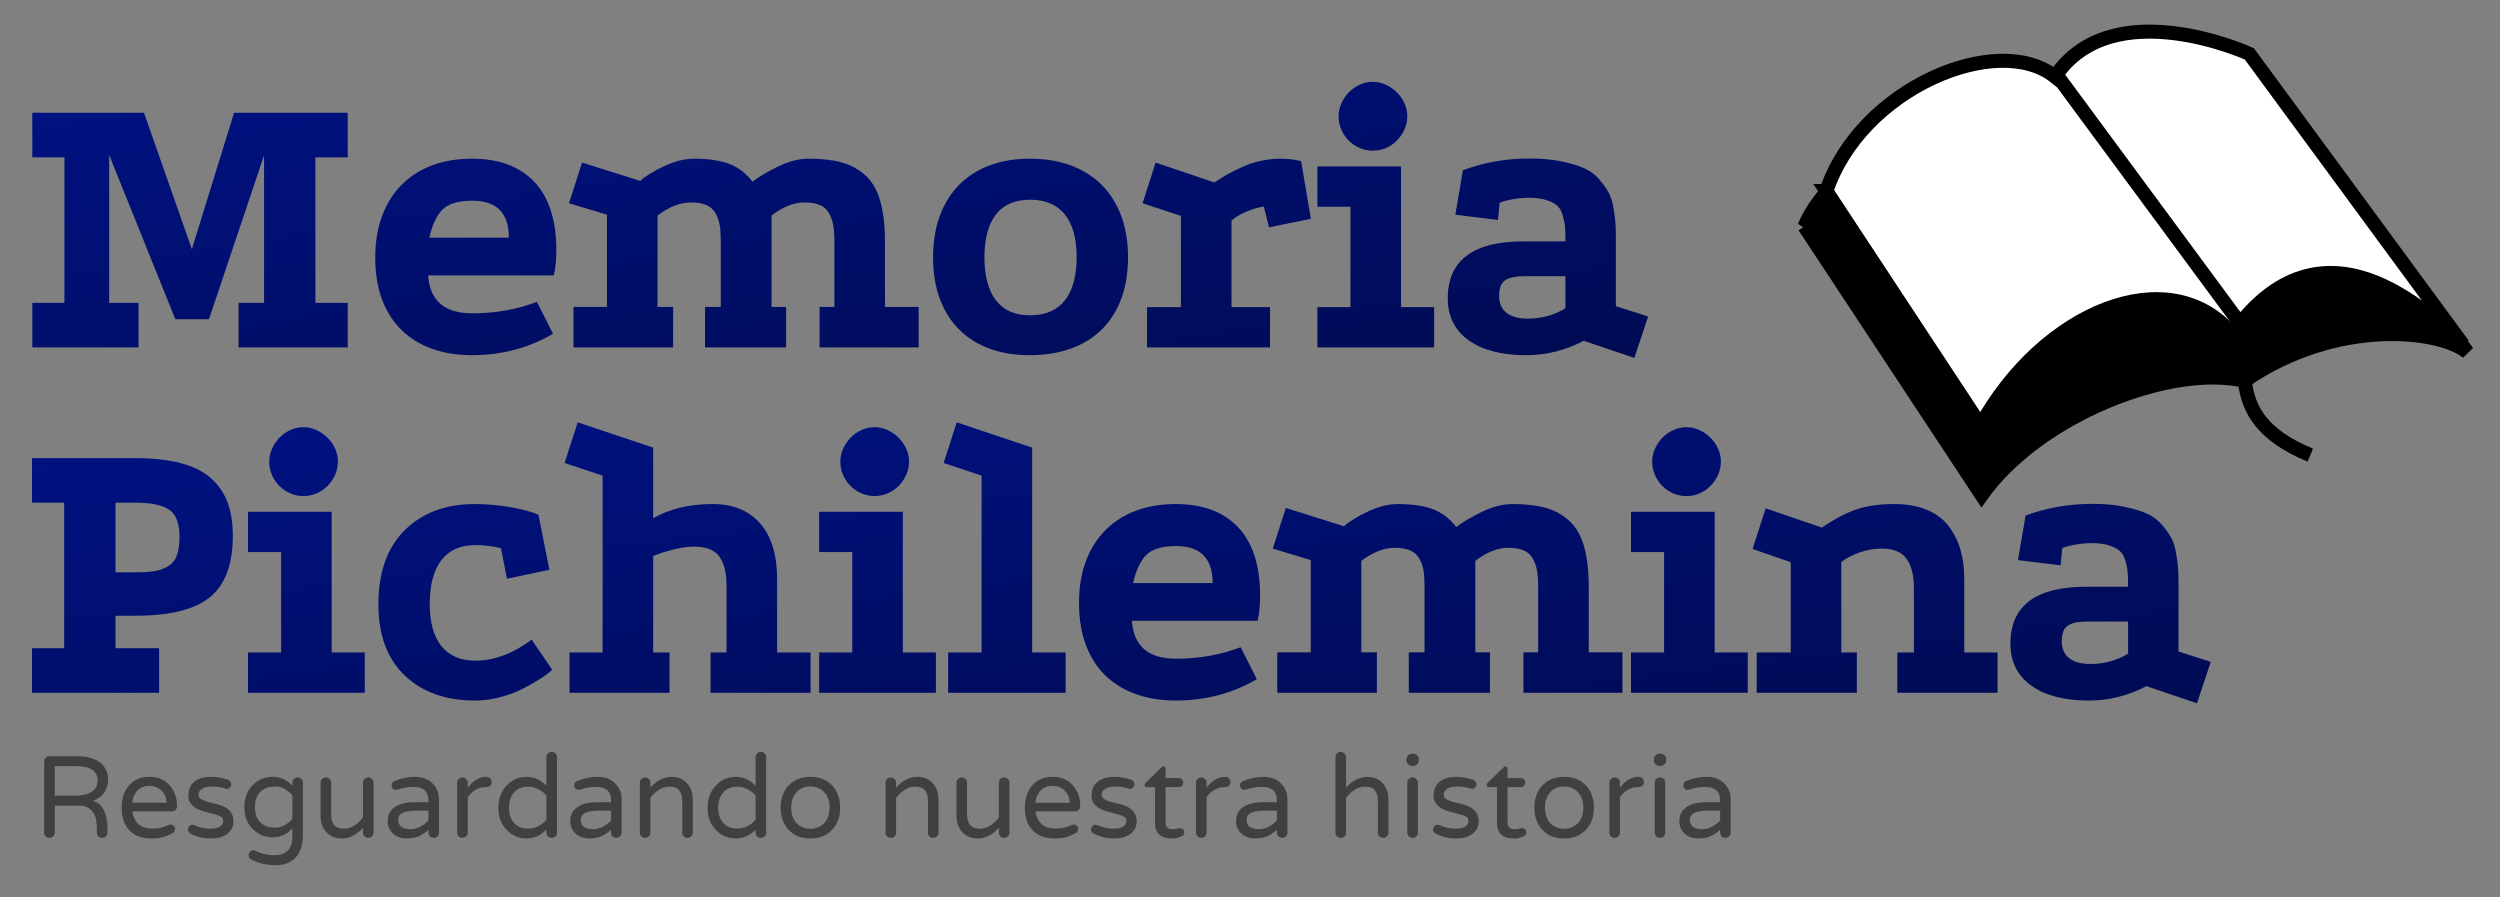 <svg xmlns="http://www.w3.org/2000/svg" viewBox="0 0 390 140">
<rect x="0" y="0" width="390" height="140" fill="#808080" stroke="none"/>
<defs>
<linearGradient xmlns:xlink="http://www.w3.org/1999/xlink" id="ft_gradient_1" y1="0" y2="1" x1="0">
<stop offset="0" stop-color="#001284"/>
<stop offset="1" stop-color="#000b53"/>
</linearGradient>
<linearGradient xmlns:xlink="http://www.w3.org/1999/xlink" id="ft_gradient_2" y1="0" y2="1" x1="0">
<stop offset="0" stop-color="#001284"/>
<stop offset="1" stop-color="#000b53"/>
</linearGradient>
</defs>
<g stroke="#000" stroke-width="5">
<g fill-rule="evenodd" transform="matrix(.438 0 0 .438 238.785 -208.36)">
<path d="m97.508,556.372l63.111,95.685c20.359-28.502 67.183-46.825 93.649-40.717 32.574-22.394 69.219-18.323 79.398-10.179l-73.291-95.685c0,0-50.896-14.251-71.255,16.287-36.645-16.287-81.434,10.179-91.614,34.609l0,0z"/>
<path fill="#fff" d="m105.311,543.749l54.968,83.47c22.394-40.717 67.183-59.04 89.578-32.574 34.609-48.861 75.327,0 79.398,0l-73.291-99.757c0,0-48.861-22.394-69.219,8.143-20.359-16.287-69.219,4.072-81.434,40.717h0z"/>
</g>
<g transform="matrix(.438 0 0 .438 238.785 -208.36)">
<path fill="none" d="m188.104,503.44l63.111,85.506c8.143,12.215-8.143,34.609 26.466,48.861"/>
</g>
</g>
<g fill="url(#ft_gradient_1)" transform="matrix(.259 0 0 .259 7.739 58.328)">
<path d="m75.721-32.956l-39.844-98.906v89.062h17.688v26.844h-63.984v-26.844h19.344v-87.656h-19.344v-26.828h67.266l28.828,82.141 25.438-82.141h68.438v26.828h-19.453v87.656h19.453v26.844h-65.75v-26.844h15.359v-88.828l-33.172,98.672h-20.266l0-0zm178.641,21.688q-13.234,0-24.016-3.867-10.781-3.867-18.398-11.312-7.617-7.445-11.719-18.398-4.102-10.953-4.102-25.141 0-14.172 4.156-25.25 4.156-11.078 11.836-18.75 7.68-7.672 18.398-11.656 10.719-3.984 23.844-3.984 24.375,0 37.617,14 13.242,14 13.242,41.312 0,8.203-1.516,15h-75.703q1.516,22.844 26.594,22.844 20.625,0 38.906-6.906l9.734,19.219q-22.031,12.891-48.875,12.891l-0-0zm.234-93.047q-12.531,0-17.867,5.273-5.336,5.273-8.024,16.992h47.922q0-22.266-22.031-22.266zm248.562,63.984h20.281v24.375h-59.656v-24.375h8.906v-39.734q0-5.734-.703-9.547-.703-3.812-2.516-7.148-1.812-3.336-5.445-4.922-3.633-1.586-9.258-1.586-9.734,0-19.922,7.859v55.078h8.781v24.375h-48.859v-24.375h9.484v-39.734q0-5.734-.641-9.547-.641-3.812-2.516-7.148-1.875-3.336-5.508-4.922-3.633-1.586-9.258-1.586-9.734,0-20.156,7.859v55.078h9.375v24.375h-60v-24.375h20.156v-55.547l-22.859-6.922 7.859-24.484 35.031,11.016q5.156-4.578 14.648-8.969 9.492-4.391 17.82-4.391 12.891,0 21.094,3.102 8.203,3.102 14.062,10.727 6.203-4.688 15.695-9.258 9.492-4.57 18.164-4.57 11.719,0 19.805,2.227 8.086,2.227 14.18,7.672 6.094,5.445 8.969,15.117 2.875,9.672 2.984,23.969v40.312l-0-0zm87.438-64.578q-13.703,0-20.617,8.906-6.914,8.906-6.914,25.781 0,16.875 6.914,25.898 6.914,9.023 20.617,9.023 13.828,0 20.922-9.023 7.094-9.023 7.094-25.898 0-16.875-7.094-25.781-7.094-8.906-20.922-8.906zm-.234,93.641q-13.234,0-23.961-3.867-10.727-3.867-18.344-11.367-7.617-7.5-11.773-18.516-4.156-11.016-4.156-25.203 0-14.172 4.156-25.25 4.156-11.078 11.836-18.695 7.68-7.617 18.398-11.539 10.719-3.922 23.844-3.922 13.484,0 24.383,3.922 10.899,3.922 18.633,11.539 7.734,7.617 11.953,18.695 4.219,11.078 4.219,25.25 0,14.188-4.164,25.203-4.164,11.016-11.898,18.516-7.734,7.5-18.688,11.367-10.953,3.867-24.438,3.867h-0zm91.047-28.953v-54.953l-23.094-7.625 7.859-24.484 35.391,11.953q.344-.234 3.391-2.172 3.047-1.938 5.101-3.047 2.055-1.109 6.039-3.047 3.984-1.938 7.438-3.109 3.453-1.172 8.203-2.047 4.75-.875 9.312-.875 7.266,0 12.781,1.516l5.859,34.688-25.203,5.156-3.156-12.531q-4.922,.703-10.781,3.219-5.859,2.516-8.672,5.328v52.031h23.203v24.266h-74.062v-24.266h20.391l-0,0zm136.344-114.953q0,4.219-1.703,7.969-1.703,3.75-4.516,6.617-2.812,2.867-6.562,4.508-3.75,1.641-7.969,1.641-4.219,0-7.969-1.641-3.75-1.641-6.562-4.453-2.812-2.812-4.453-6.617-1.641-3.805-1.641-8.023 0-4.109 1.703-7.859 1.703-3.75 4.516-6.617 2.812-2.867 6.562-4.57 3.75-1.703 7.844-1.703 3.984,0 7.734,1.703 3.75,1.703 6.68,4.57 2.93,2.867 4.633,6.617 1.703,3.75 1.703,7.859v-0zm-34.219,54.484h-19.922v-24.25h50.391v84.719h19.922v24.266h-70.312v-24.266h19.922v-60.469-0zm106.75,67.391q12.547,0 22.734-6.219v-19.328h-24.609q-7.969,0-11.656,2.398-3.688,2.398-3.688,9.43 0,6.797 4.508,10.258 4.508,3.461 12.711,3.461v0zm-16.875-69.844l-1.047,10.422-25.672-3.156 4.578-26.844q19.094-7.031 40.188-7.031 10.672,0 18.992,1.703 8.32,1.703 13.766,4.102 5.445,2.398 9.195,6.797 3.75,4.398 5.688,8.031 1.938,3.633 2.93,9.609 .992,5.977 1.172,9.609 .18,3.633 .18,9.961v39.141l19.453,6.203-8.328,24.969-30.469-10.312q-16.516,8.672-34.688,8.672-22.141,0-34.68-9.023-12.539-9.023-12.539-25.195 0-34.344 45.703-34.344h25.188q0-5.625-.289-8.906-.289-3.281-1.406-7.031-1.117-3.75-3.398-5.68-2.281-1.93-6.383-3.281-4.102-1.352-10.086-1.352-9.719,0-18.047,2.938l-0-0z"/>
</g>
<g fill="url(#ft_gradient_2)" transform="matrix(.259 0 0 .259 7.453 112.205)">
<path d="m52.752-62.362h-11.953v19.562h26.25v26.844h-76.531v-26.844h19.344v-87.656h-19.344v-26.828h62.234q16.047,0 27.477,3.047 11.43,3.047 18.227,9.195 6.797,6.148 9.898,14.648 3.102,8.5 3.102,19.984 0,25.422-13.594,36.734-13.594,11.312-45.109,11.312l-0-0zm-11.953-26.141h11.719q7.141,0 11.594-.703 4.453-.703 8.203-2.867 3.75-2.164 5.391-6.5 1.641-4.336 1.641-11.258 0-12.297-6.328-16.461-6.328-4.164-20.5-4.164h-11.719v41.953zm133.953-66.672q0,4.219-1.703,7.969-1.703,3.75-4.516,6.617-2.812,2.867-6.562,4.508-3.75,1.641-7.969,1.641-4.219,0-7.969-1.641-3.75-1.641-6.562-4.453-2.812-2.812-4.453-6.617-1.641-3.805-1.641-8.023 0-4.109 1.703-7.859 1.703-3.75 4.516-6.617 2.812-2.867 6.562-4.57 3.75-1.703 7.844-1.703 3.984,0 7.734,1.703 3.75,1.703 6.68,4.57 2.93,2.867 4.633,6.617 1.703,3.75 1.703,7.859v-0zm-34.219,54.484h-19.922v-24.25h50.391v84.719h19.922v24.266h-70.312v-24.266h19.922v-60.469l0-0zm116.828-28.938q10.906,0 22.156,2.047 11.25,2.047 16.047,4.516l6.562,33.047-25.547,5.391-3.625-18.406q-7.5-1.875-15.359-1.875-13.594,0-20.562,9.141-6.969,9.141-6.969,26.484 0,16.297 6.969,25.141 6.969,8.844 20.562,8.844 16.875,0 33.875-12.656l12.297,18.047q0,.234-2.281,2.109-2.281,1.875-6.797,4.633-4.516,2.758-9.961,5.453-5.445,2.695-12.828,4.57-7.383,1.875-14.539,1.875-26.484,0-42.359-15.117-15.875-15.117-15.875-42.898 0-28.828 15.875-44.586 15.875-15.758 42.359-15.758v-0zm107.281-33.984v42.531q14.875-8.547 35.859-8.547 18.391,0 28.586,11.719 10.195,11.719 10.195,33.281v44.406h20.156v24.266h-60.234v-24.266h9.609v-40.547q0-11.125-4.273-17.164-4.274-6.039-15.289-6.039-4.922,0-11.016,1.406-6.094,1.406-9.734,2.812l-3.859,1.406v58.125h9.844v24.266h-60.234v-24.266h19.922v-106.516l-22.859-7.625 7.859-24.484 45.469,15.234v0zm154.109,8.438q0,4.219-1.703,7.969-1.703,3.75-4.516,6.617-2.812,2.867-6.562,4.508-3.75,1.641-7.969,1.641-4.219,0-7.969-1.641-3.75-1.641-6.562-4.453-2.812-2.812-4.453-6.617-1.641-3.805-1.641-8.023 0-4.109 1.703-7.859 1.703-3.75 4.516-6.617 2.812-2.867 6.562-4.57 3.75-1.703 7.844-1.703 3.984,0 7.734,1.703 3.75,1.703 6.68,4.57 2.93,2.867 4.633,6.617 1.703,3.75 1.703,7.859v-0zm-34.219,54.484h-19.922v-24.25h50.391v84.719h19.922v24.266h-70.312v-24.266h19.922v-60.469-0zm108.391-62.922v123.391h20.156v24.266h-70.781v-24.266h20.156v-106.516l-22.844-7.625 7.844-24.484 45.469,15.234zm86.438,152.344q-13.234,0-24.016-3.867-10.781-3.867-18.398-11.312-7.617-7.445-11.719-18.398-4.102-10.953-4.102-25.141 0-14.172 4.156-25.25 4.156-11.078 11.836-18.75 7.68-7.672 18.398-11.656 10.719-3.984 23.844-3.984 24.375,0 37.617,14 13.242,14 13.242,41.312 0,8.203-1.516,15h-75.703q1.516,22.844 26.594,22.844 20.625,0 38.906-6.906l9.734,19.219q-22.031,12.891-48.875,12.891v-0zm.234-93.047q-12.531,0-17.867,5.273-5.336,5.273-8.024,16.992h47.922q0-22.266-22.031-22.266h0zm248.562,63.984h20.281v24.375h-59.656v-24.375h8.906v-39.734q0-5.734-.703-9.547-.703-3.812-2.516-7.148-1.812-3.336-5.445-4.922-3.633-1.586-9.258-1.586-9.734,0-19.922,7.859v55.078h8.781v24.375h-48.859v-24.375h9.484v-39.734q0-5.734-.641-9.547-.641-3.812-2.516-7.148-1.875-3.336-5.508-4.922-3.633-1.586-9.258-1.586-9.734,0-20.156,7.859v55.078h9.375v24.375h-60v-24.375h20.156v-55.547l-22.859-6.922 7.859-24.484 35.031,11.016q5.156-4.578 14.648-8.969 9.492-4.391 17.82-4.391 12.891,0 21.094,3.102 8.203,3.102 14.062,10.727 6.203-4.688 15.695-9.258 9.492-4.57 18.164-4.57 11.719,0 19.805,2.227 8.086,2.227 14.18,7.672 6.094,5.445 8.969,15.117 2.875,9.672 2.984,23.969v40.312l-0-0zm79.594-114.844q0,4.219-1.703,7.969-1.703,3.75-4.516,6.617-2.812,2.867-6.562,4.508-3.75,1.641-7.969,1.641-4.219,0-7.969-1.641-3.75-1.641-6.562-4.453-2.812-2.812-4.453-6.617-1.641-3.805-1.641-8.023 0-4.109 1.703-7.859 1.703-3.75 4.516-6.617 2.812-2.867 6.562-4.57 3.75-1.703 7.844-1.703 3.984,0 7.734,1.703 3.75,1.703 6.68,4.57 2.93,2.867 4.633,6.617 1.703,3.75 1.703,7.859v-0zm-34.219,54.484h-19.922v-24.25h50.391v84.719h19.922v24.266h-70.312v-24.266h19.922v-60.469zm55.781,84.734v-24.266h20.5v-54.375l-22.969-7.969 7.859-24.484 33.859,11.594q10.547-7.266 20.156-10.719 9.609-3.453 23.562-3.453 11.36,0 19.742,3.57 8.383,3.57 13.188,10.078 4.805,6.508 7.031,14.594 2.227,8.086 2.102,17.93v43.234h20.047v24.266h-60.359v-24.266h9.969v-39.609q-.125-10.891-4.516-16.93-4.391-6.039-15.062-6.039-6.672,0-13.352,2.406-6.68,2.406-10.789,5.688v54.484h9.375v24.266h-60.344v0zm200.969-17.344q12.547,0 22.735-6.219v-19.328h-24.61q-7.969,0-11.656,2.398-3.688,2.398-3.688,9.43 0,6.797 4.508,10.258 4.508,3.461 12.711,3.461v0zm-16.875-69.844l-1.047,10.422-25.672-3.156 4.578-26.844q19.094-7.031 40.187-7.031 10.672,0 18.992,1.703 8.32,1.703 13.766,4.102 5.445,2.398 9.195,6.797 3.75,4.398 5.688,8.031 1.938,3.633 2.93,9.609 .992,5.977 1.172,9.609 .18,3.633 .18,9.961v39.141l19.453,6.203-8.328,24.969-30.469-10.312q-16.515,8.672-34.688,8.672-22.141,0-34.68-9.023-12.539-9.023-12.539-25.195 0-34.344 45.703-34.344h25.188q0-5.625-.289-8.906-.289-3.281-1.406-7.031-1.117-3.75-3.398-5.68-2.281-1.93-6.383-3.281-4.102-1.352-10.086-1.352-9.719,0-18.047,2.938v-0z"/>
</g>
<g fill="#404040" transform="matrix(.259 0 0 .259 10.142 134.75)">
<path d="m25.549-18.752q0,1.328-.914,2.234-.914,.906-2.312,.906-1.398,0-2.273-.875-.875-.875-.875-2.266v-2.109q0-5.656-1.258-8.32-1.258-2.664-3.43-4.242-2.172-1.578-6.156-1.578h-14.5v16.25q0,1.328-.945,2.234-.945,.906-2.273,.906-1.328,0-2.234-.906-.906-.906-.906-2.234v-42.844q0-1.328 .906-2.273 .906-.945 2.234-.945h16.312q9.594,0 14.484,4.062 4.562,3.844 4.562,10.141 0,4.062-2.281,7.562-2.281,3.5-6.891,5.109 5.031,1.328 7.281,7.281 1.469,4 1.469,8.688v3.219h-0zm-19.047-22.266q5.875,0 9.484-2.312 3.609-2.312 3.609-6.781 0-4.203-2.797-6.297-3.359-2.391-10.641-2.391h-12.328v17.781h12.672-0zm37.617,17.016q3.008,2.797 8.398,2.797 5.391,0 9.031-1.812 1.25-.641 2.164-.641 .914,0 1.75,.773 .836,.773 .836,1.742 0,1.828-1.5,2.633-1.5,.805-2.695,1.367-1.195,.562-2.586,.984-3.156,.906-7.281,.906-8.609,0-13.367-4.828-4.758-4.828-4.758-13.719 0-7.703 3.984-12.812 4.484-5.75 12.734-5.75 7.844,0 12.391,5.328 4.266,4.969 4.266,12.312 0,1.328-.875,2.242-.875,.914-2.344,.914h-23.719q.562,4.766 3.57,7.562h0zm6.711-22.969q-6.219,0-9.094,5.531-1.047,1.969-1.188,4.688h20.641q-.281-4.969-3.641-7.828-2.797-2.391-6.719-2.391h0zm36.719,25.828q7.766,0 7.766-4.969 0-1.531-1.539-2.336-1.539-.805-3.883-1.438-2.344-.633-5.078-1.297-2.734-.664-5.078-1.852-2.344-1.188-3.883-3.117-1.539-1.93-1.539-4.727 0-2.797 .836-4.828 .836-2.031 2.523-3.5 3.703-3.156 10.297-3.156 5.25,0 10.141,1.75 .984,.359 1.508,1.125 .523,.766 .523,1.711 0,.945-.805,1.789-.805,.844-1.578,.844-.773,0-1.883-.359-3.359-1.047-7.352-1.047-3.992,0-6.055,1.398-2.062,1.398-2.062,3.359 0,1.961 1.57,2.906 1.57,.945 3.883,1.578 2.312,.633 5.078,1.266 2.766,.633 5.078,1.742 5.453,2.797 5.453,8.688 0,4.469-3.359,7.281-3.641,3.078-10.141,3.078-7.078,0-12.75-3.156-1.188-.844-1.188-2.102 0-1.258 .773-2.133 .773-.875 1.68-.875 .906,0 2.172,.562 4.062,1.812 8.891,1.812l0,0zm49.391-25.891v-1.75q0-1.328 .914-2.273 .914-.945 2.242-.945 1.328,0 2.273,.945 .945,.945 .945,2.273v31.281q0,8.891-4.273,13.617-4.273,4.727-12.18,4.727-8.391,0-14.984-3.641-1.25-.766-1.25-2.133 0-1.367 .805-2.273 .805-.906 1.68-.906 .875,0 1.578,.281 5.312,2.656 11.547,2.656 10.703,0 10.703-11.406v-4.688q-4.969,5.312-11.969,5.312-6.641,0-11.406-4.484-5.531-5.109-5.531-13.719 0-8.609 5.531-13.719 4.766-4.484 11.586-4.484 6.82,0 11.789,5.328v0zm0,5.672q-1.953-2.031-4.477-3.609-2.523-1.578-5.602-1.578-3.078,0-5.25,.773-2.172,.773-3.781,2.242-3.422,3.219-3.422,9.375 0,9.031 7.203,11.625 2.172,.766 5.25,.766 5.109,0 10.078-5.172v-14.422l0,0zm31.047,20.219q6.172,0 11.484-6.719v-21q0-1.328 .945-2.234 .945-.906 2.273-.906 1.328,0 2.242,.906 .914,.906 .914,2.234v30.031q0,1.406-.914,2.312-.914,.906-2.242,.906-1.328,0-2.273-.906-.945-.906-.945-2.312v-2.859q-2.797,2.938-4.828,4.125-3.984,2.312-7.594,2.312-3.609,0-5.914-1.086-2.305-1.086-3.914-2.977-3.297-3.844-3.297-9.656v-19.891q0-1.328 .945-2.234 .945-.906 2.273-.906 1.328,0 2.242,.906 .914,.906 .914,2.234v19.188q0,3.984 1.781,6.258 1.781,2.273 5.906,2.273l0,0zm30.547-28.688q5.875-2.531 12.188-2.531 7.141,0 11.047,4.344 3.5,3.781 3.5,9.453v19.812q0,1.328-.945,2.234-.945,.906-2.273,.906-1.328,0-2.234-.906-.906-.906-.906-2.234v-1.828q-1.891,1.969-5.078,3.648-3.188,1.68-8.094,1.68-4.828,0-8.047-2.797-3.359-2.953-3.359-7.703 0-5.188 3.922-8.125 4.266-3.219 12.188-3.219h8.469v-.562q0-4.688-2.312-6.68-2.312-1.992-7.078-1.992-4.047,0-9.297,1.672-.562,.141-1.266,.141-.703,0-1.469-.734-.766-.734-.766-2.273 0-1.539 1.812-2.305h-0zm2.172,23.375q0,5.594 7.422,5.594 3.281,0 6.117-1.609 2.836-1.609 4.664-3.641v-5.875h-7.641q-4.969,0-7.766,1.258-2.797,1.258-2.797,4.273h-0zm41.875-19.312q4.891-6.594 10.984-6.594h.344q1.328,0 2.203,.914 .875,.914 .875,2.281 0,1.367-.906,2.172-.906,.805-2.312,.805h-.344q-3.5,0-6.266,1.711-2.766,1.711-4.578,4.445v21.281q0,1.328-.945,2.234-.945,.906-2.273,.906-1.344,0-2.25-.906-.906-.906-.906-2.234v-30.031q0-1.328 .906-2.273 .906-.945 2.25-.945 1.328,0 2.273,.945 .945,.945 .945,2.273v3.016l-0,0zm47.359,25.188q-5.172,5.328-11.969,5.328-6.719,0-11.609-4.766-5.328-5.25-5.328-13.781 0-8.406 5.328-13.719 4.828-4.844 11.617-4.844 6.789,0 11.961,5.328v-17.156q0-1.391 .914-2.305 .914-.914 2.273-.914 1.359,0 2.273,.914 .914,.914 .914,2.305v45.438q0,1.328-.914,2.234-.914,.906-2.273,.906-1.359,0-2.273-.906-.914-.906-.914-2.234v-1.828zm0-20.578q-4.75-5.25-11.062-5.25-7.969,0-10.562,7.141-.906,2.375-.906,5.469 0,6.016 3.281,9.438 3.016,3.156 8.188,3.156 6.312,0 11.062-5.25v-14.703zm18.594-8.672q5.875-2.531 12.188-2.531 7.141,0 11.047,4.344 3.5,3.781 3.5,9.453v19.812q0,1.328-.945,2.234-.945,.906-2.273,.906-1.328,0-2.234-.906-.906-.906-.906-2.234v-1.828q-1.891,1.969-5.078,3.648-3.188,1.68-8.094,1.68-4.828,0-8.047-2.797-3.359-2.953-3.359-7.703 0-5.188 3.922-8.125 4.266-3.219 12.188-3.219h8.469v-.562q0-4.688-2.312-6.68-2.312-1.992-7.078-1.992-4.047,0-9.297,1.672-.562,.141-1.266,.141-.703,0-1.469-.734-.766-.734-.766-2.273 0-1.539 1.812-2.305h-0zm2.172,23.375q0,5.594 7.422,5.594 3.281,0 6.117-1.609 2.836-1.609 4.664-3.641v-5.875h-7.641q-4.969,0-7.766,1.258-2.797,1.258-2.797,4.273h-0zm53.344-20.016q-6.156,0-11.469,6.719v21q0,1.328-.945,2.234-.945,.906-2.273,.906-1.344,0-2.25-.906-.906-.906-.906-2.234v-30.031q0-1.406 .906-2.312 .906-.906 2.25-.906 1.328,0 2.273,.906 .945,.906 .945,2.312v2.875q2.797-2.953 4.828-4.141 3.984-2.312 7.594-2.312 3.609,0 5.914,1.086 2.305,1.086 3.914,2.977 3.297,3.859 3.297,9.656v19.891q0,1.328-.945,2.234-.945,.906-2.273,.906-1.328,0-2.242-.906-.914-.906-.914-2.234v-19.188q0-3.984-1.781-6.258-1.781-2.273-5.922-2.273l0-0zm51.891,25.891q-5.172,5.328-11.969,5.328-6.719,0-11.609-4.766-5.328-5.25-5.328-13.781 0-8.406 5.328-13.719 4.828-4.844 11.617-4.844 6.789,0 11.961,5.328v-17.156q0-1.391 .914-2.305 .914-.914 2.273-.914 1.359,0 2.273,.914 .914,.914 .914,2.305v45.438q0,1.328-.914,2.234-.914,.906-2.273,.906-1.359,0-2.273-.906-.914-.906-.914-2.234v-1.828zm0-20.578q-4.75-5.25-11.062-5.25-7.969,0-10.562,7.141-.906,2.375-.906,5.469 0,6.016 3.281,9.438 3.016,3.156 8.188,3.156 6.312,0 11.062-5.25v-14.703zm33.016-11.203q8.125,0 13.016,5.109 4.906,5.188 4.906,13.453 0,8.25-4.906,13.438-4.891,5.109-13.016,5.109-8.188,0-13.016-5.109-4.906-5.109-4.906-13.438 0-8.344 4.906-13.453 4.828-5.109 13.016-5.109zm-4.094,30.594q2.062,.703 4.055,.703 1.992,0 4.062-.703 2.07-.703 3.742-2.172 3.781-3.422 3.781-9.938 0-6.297-3.781-9.797-3.141-2.875-7.766-2.875-7.562,0-10.5,6.797-1.047,2.453-1.047,5.914 0,3.461 1.047,5.914 1.047,2.453 2.695,3.953 1.648,1.5 3.711,2.203zm67.187-24.703q-6.156,0-11.469,6.719v21q0,1.328-.945,2.234-.945,.906-2.273,.906-1.344,0-2.25-.906-.906-.906-.906-2.234v-30.031q0-1.406 .906-2.312 .906-.906 2.25-.906 1.328,0 2.273,.906 .945,.906 .945,2.312v2.875q2.797-2.953 4.828-4.141 3.984-2.312 7.594-2.312 3.609,0 5.914,1.086 2.305,1.086 3.914,2.977 3.297,3.859 3.297,9.656v19.891q0,1.328-.945,2.234-.945,.906-2.273,.906-1.328,0-2.242-.906-.914-.906-.914-2.234v-19.188q0-3.984-1.781-6.258-1.781-2.273-5.922-2.273l0-0zm38.938,25.328q6.172,0 11.484-6.719v-21q0-1.328 .945-2.234 .945-.906 2.273-.906 1.328,0 2.242,.906 .914,.906 .914,2.234v30.031q0,1.406-.914,2.312-.914,.906-2.242,.906-1.328,0-2.273-.906-.945-.906-.945-2.312v-2.859q-2.797,2.938-4.828,4.125-3.984,2.312-7.594,2.312-3.609,0-5.914-1.086-2.305-1.086-3.914-2.977-3.297-3.844-3.297-9.656v-19.891q0-1.328 .945-2.234 .945-.906 2.273-.906 1.328,0 2.242,.906 .914,.906 .914,2.234v19.188q0,3.984 1.781,6.258 1.781,2.273 5.906,2.273l0,0zm37.133-2.859q3.008,2.797 8.399,2.797 5.391,0 9.031-1.812 1.25-.641 2.164-.641 .914,0 1.75,.773 .836,.773 .836,1.742 0,1.828-1.5,2.633-1.5,.805-2.695,1.367-1.195,.562-2.586,.984-3.156,.906-7.281,.906-8.609,0-13.367-4.828-4.758-4.828-4.758-13.719 0-7.703 3.984-12.812 4.484-5.75 12.734-5.75 7.844,0 12.391,5.328 4.266,4.969 4.266,12.312 0,1.328-.875,2.242-.875,.914-2.344,.914h-23.719q.562,4.766 3.57,7.562h0zm6.711-22.969q-6.219,0-9.094,5.531-1.047,1.969-1.188,4.688h20.641q-.281-4.969-3.641-7.828-2.797-2.391-6.719-2.391h0zm36.719,25.828q7.766,0 7.766-4.969 0-1.531-1.539-2.336-1.539-.805-3.883-1.438-2.344-.633-5.078-1.297-2.734-.664-5.078-1.852-2.344-1.188-3.883-3.117-1.539-1.93-1.539-4.727 0-2.797 .836-4.828 .836-2.031 2.523-3.5 3.703-3.156 10.297-3.156 5.25,0 10.141,1.75 .984,.359 1.508,1.125 .523,.766 .523,1.711 0,.945-.805,1.789-.805,.844-1.578,.844-.773,0-1.883-.359-3.359-1.047-7.351-1.047-3.992,0-6.055,1.398-2.062,1.398-2.062,3.359 0,1.961 1.57,2.906 1.57,.945 3.883,1.578 2.312,.633 5.078,1.266 2.766,.633 5.078,1.742 5.453,2.797 5.453,8.688 0,4.469-3.359,7.281-3.641,3.078-10.141,3.078-7.078,0-12.75-3.156-1.188-.844-1.188-2.102 0-1.258 .773-2.133 .773-.875 1.68-.875 .906,0 2.172,.562 4.062,1.812 8.891,1.812l-0,0zm38.367-.031q.805-.312 1.75-.312 .945,0 1.719,.703 .774,.703 .774,2.102 0,1.398-1.406,2.023-3.016,1.406-5.148,1.406-2.133,0-3.883-.211-1.75-.211-3.359-1.195-3.844-2.234-3.844-7.844v-21.688h-4.969q-1.328,0-1.328-1.328 0-.641 .625-1.203l9.516-9.297q.625-.641 1.188-.641 .562,0 .945,.422 .383,.422 .383,.984v5.594h7.922q1.188,0 1.953,.773 .766,.773 .766,1.961 0,1.188-.766,1.961-.766,.773-1.953,.773h-7.922v21.141q0,2.656 1.609,3.641 .922,.547 2.773,.547 1.852,0 2.656-.312l0,0zm17.664-24.594q4.891-6.594 10.984-6.594h.344q1.328,0 2.203,.914 .875,.914 .875,2.281 0,1.367-.906,2.172-.906,.805-2.312,.805h-.344q-3.5,0-6.266,1.711-2.766,1.711-4.578,4.445v21.281q0,1.328-.945,2.234-.945,.906-2.273,.906-1.344,0-2.25-.906-.906-.906-.906-2.234v-30.031q0-1.328 .906-2.273 .906-.945 2.25-.945 1.328,0 2.273,.945 .945,.945 .945,2.273v3.016l0,0zm21.953-4.062q5.875-2.531 12.188-2.531 7.141,0 11.047,4.344 3.5,3.781 3.5,9.453v19.812q0,1.328-.945,2.234-.945,.906-2.273,.906-1.328,0-2.234-.906-.906-.906-.906-2.234v-1.828q-1.891,1.969-5.078,3.648-3.188,1.68-8.094,1.68-4.828,0-8.047-2.797-3.359-2.953-3.359-7.703 0-5.188 3.922-8.125 4.266-3.219 12.188-3.219h8.469v-.562q0-4.688-2.312-6.68-2.312-1.992-7.078-1.992-4.047,0-9.297,1.672-.562,.141-1.266,.141-.703,0-1.469-.734-.766-.734-.766-2.273 0-1.539 1.812-2.305h0zm2.172,23.375q0,5.594 7.422,5.594 3.281,0 6.117-1.609 2.836-1.609 4.664-3.641v-5.875h-7.641q-4.969,0-7.766,1.258-2.797,1.258-2.797,4.273h0zm71.344-20.016q-6.156,0-11.469,6.719v21q0,1.328-.945,2.234-.945,.906-2.273,.906-1.344,0-2.25-.906-.906-.906-.906-2.234v-45.438q0-1.391 .906-2.305 .906-.914 2.25-.914 1.328,0 2.273,.914 .945,.914 .945,2.305v18.281q2.797-2.953 4.828-4.141 3.984-2.312 7.594-2.312 3.609,0 5.914,1.086 2.305,1.086 3.914,2.977 3.297,3.859 3.297,9.656v19.891q0,1.328-.945,2.234-.945,.906-2.273,.906-1.328,0-2.242-.906-.914-.906-.914-2.234v-19.188q0-3.984-1.781-6.258-1.781-2.273-5.922-2.273h0zm26.344-4.625q.906-.906 2.273-.906 1.367,0 2.281,.906 .914,.906 .914,2.312v30.031q0,1.328-.914,2.234-.914,.906-2.281,.906-1.367,0-2.273-.906-.906-.906-.906-2.234v-30.031q0-1.406 .906-2.312zm6.094-11.406q0,1.469-1.055,2.516-1.055,1.047-2.523,1.047h-.422q-1.469,0-2.516-1.047-1.047-1.047-1.047-2.516v-.281q0-1.469 1.047-2.523 1.047-1.055 2.516-1.055h.422q1.469,0 2.523,1.055 1.055,1.055 1.055,2.523v.281zm22.062,41.359q7.766,0 7.766-4.969 0-1.531-1.539-2.336-1.539-.805-3.883-1.438-2.344-.633-5.078-1.297-2.734-.664-5.078-1.852-2.344-1.188-3.883-3.117-1.539-1.93-1.539-4.727 0-2.797 .836-4.828 .836-2.031 2.523-3.5 3.703-3.156 10.297-3.156 5.25,0 10.141,1.75 .984,.359 1.508,1.125 .523,.766 .523,1.711 0,.945-.805,1.789-.805,.844-1.578,.844-.773,0-1.883-.359-3.359-1.047-7.351-1.047-3.992,0-6.055,1.398-2.062,1.398-2.062,3.359 0,1.961 1.57,2.906 1.57,.945 3.883,1.578 2.312,.633 5.078,1.266 2.766,.633 5.078,1.742 5.453,2.797 5.453,8.688 0,4.469-3.359,7.281-3.641,3.078-10.141,3.078-7.078,0-12.75-3.156-1.188-.844-1.188-2.102 0-1.258 .773-2.133 .773-.875 1.68-.875 .906,0 2.172,.562 4.062,1.812 8.891,1.812l-0,0zm38.367-.031q.805-.312 1.75-.312 .945,0 1.719,.703 .773,.703 .773,2.102 0,1.398-1.406,2.023-3.016,1.406-5.148,1.406-2.133,0-3.883-.211-1.75-.211-3.359-1.195-3.844-2.234-3.844-7.844v-21.688h-4.969q-1.328,0-1.328-1.328 0-.641 .625-1.203l9.516-9.297q.625-.641 1.188-.641 .562,0 .945,.422 .383,.422 .383,.984v5.594h7.922q1.188,0 1.953,.773 .766,.773 .766,1.961 0,1.188-.766,1.961-.766,.773-1.953,.773h-7.922v21.141q0,2.656 1.609,3.641 .922,.547 2.773,.547 1.852,0 2.656-.312l0,0zm27.039-31.188q8.125,0 13.016,5.109 4.906,5.188 4.906,13.453 0,8.25-4.906,13.438-4.891,5.109-13.016,5.109-8.188,0-13.016-5.109-4.906-5.109-4.906-13.438 0-8.344 4.906-13.453 4.828-5.109 13.016-5.109zm-4.094,30.594q2.062,.703 4.055,.703 1.992,0 4.062-.703 2.07-.703 3.742-2.172 3.781-3.422 3.781-9.938 0-6.297-3.781-9.797-3.141-2.875-7.766-2.875-7.562,0-10.5,6.797-1.047,2.453-1.047,5.914 0,3.461 1.047,5.914 1.047,2.453 2.695,3.953 1.648,1.5 3.711,2.203h0zm37.719-24q4.891-6.594 10.984-6.594h.344q1.328,0 2.203,.914 .875,.914 .875,2.281 0,1.367-.906,2.172-.906,.805-2.312,.805h-.344q-3.5,0-6.266,1.711-2.766,1.711-4.578,4.445v21.281q0,1.328-.945,2.234-.945,.906-2.273,.906-1.344,0-2.25-.906-.906-.906-.906-2.234v-30.031q0-1.328 .906-2.273 .906-.945 2.25-.945 1.328,0 2.273,.945 .945,.945 .945,2.273v3.016l0,0zm21.812-5.328q.906-.906 2.273-.906 1.367,0 2.281,.906 .914,.906 .914,2.312v30.031q0,1.328-.914,2.234-.914,.906-2.281,.906-1.367,0-2.273-.906-.906-.906-.906-2.234v-30.031q0-1.406 .906-2.312zm6.094-11.406q0,1.469-1.055,2.516-1.055,1.047-2.523,1.047h-.422q-1.469,0-2.516-1.047-1.047-1.047-1.047-2.516v-.281q0-1.469 1.047-2.523 1.047-1.055 2.516-1.055h.422q1.469,0 2.523,1.055 1.055,1.055 1.055,2.523v.281zm12.047,12.672q5.875-2.531 12.188-2.531 7.141,0 11.047,4.344 3.5,3.781 3.5,9.453v19.812q0,1.328-.945,2.234-.945,.906-2.273,.906-1.328,0-2.234-.906-.906-.906-.906-2.234v-1.828q-1.891,1.969-5.078,3.648-3.188,1.68-8.094,1.68-4.828,0-8.047-2.797-3.359-2.953-3.359-7.703 0-5.188 3.922-8.125 4.266-3.219 12.188-3.219h8.469v-.562q0-4.688-2.312-6.68-2.312-1.992-7.078-1.992-4.047,0-9.297,1.672-.562,.141-1.266,.141-.703,0-1.469-.734-.766-.734-.766-2.273 0-1.539 1.812-2.305h0zm2.172,23.375q0,5.594 7.422,5.594 3.281,0 6.117-1.609 2.836-1.609 4.664-3.641v-5.875h-7.641q-4.969,0-7.766,1.258-2.797,1.258-2.797,4.273h0z"/>
</g>
</svg>
